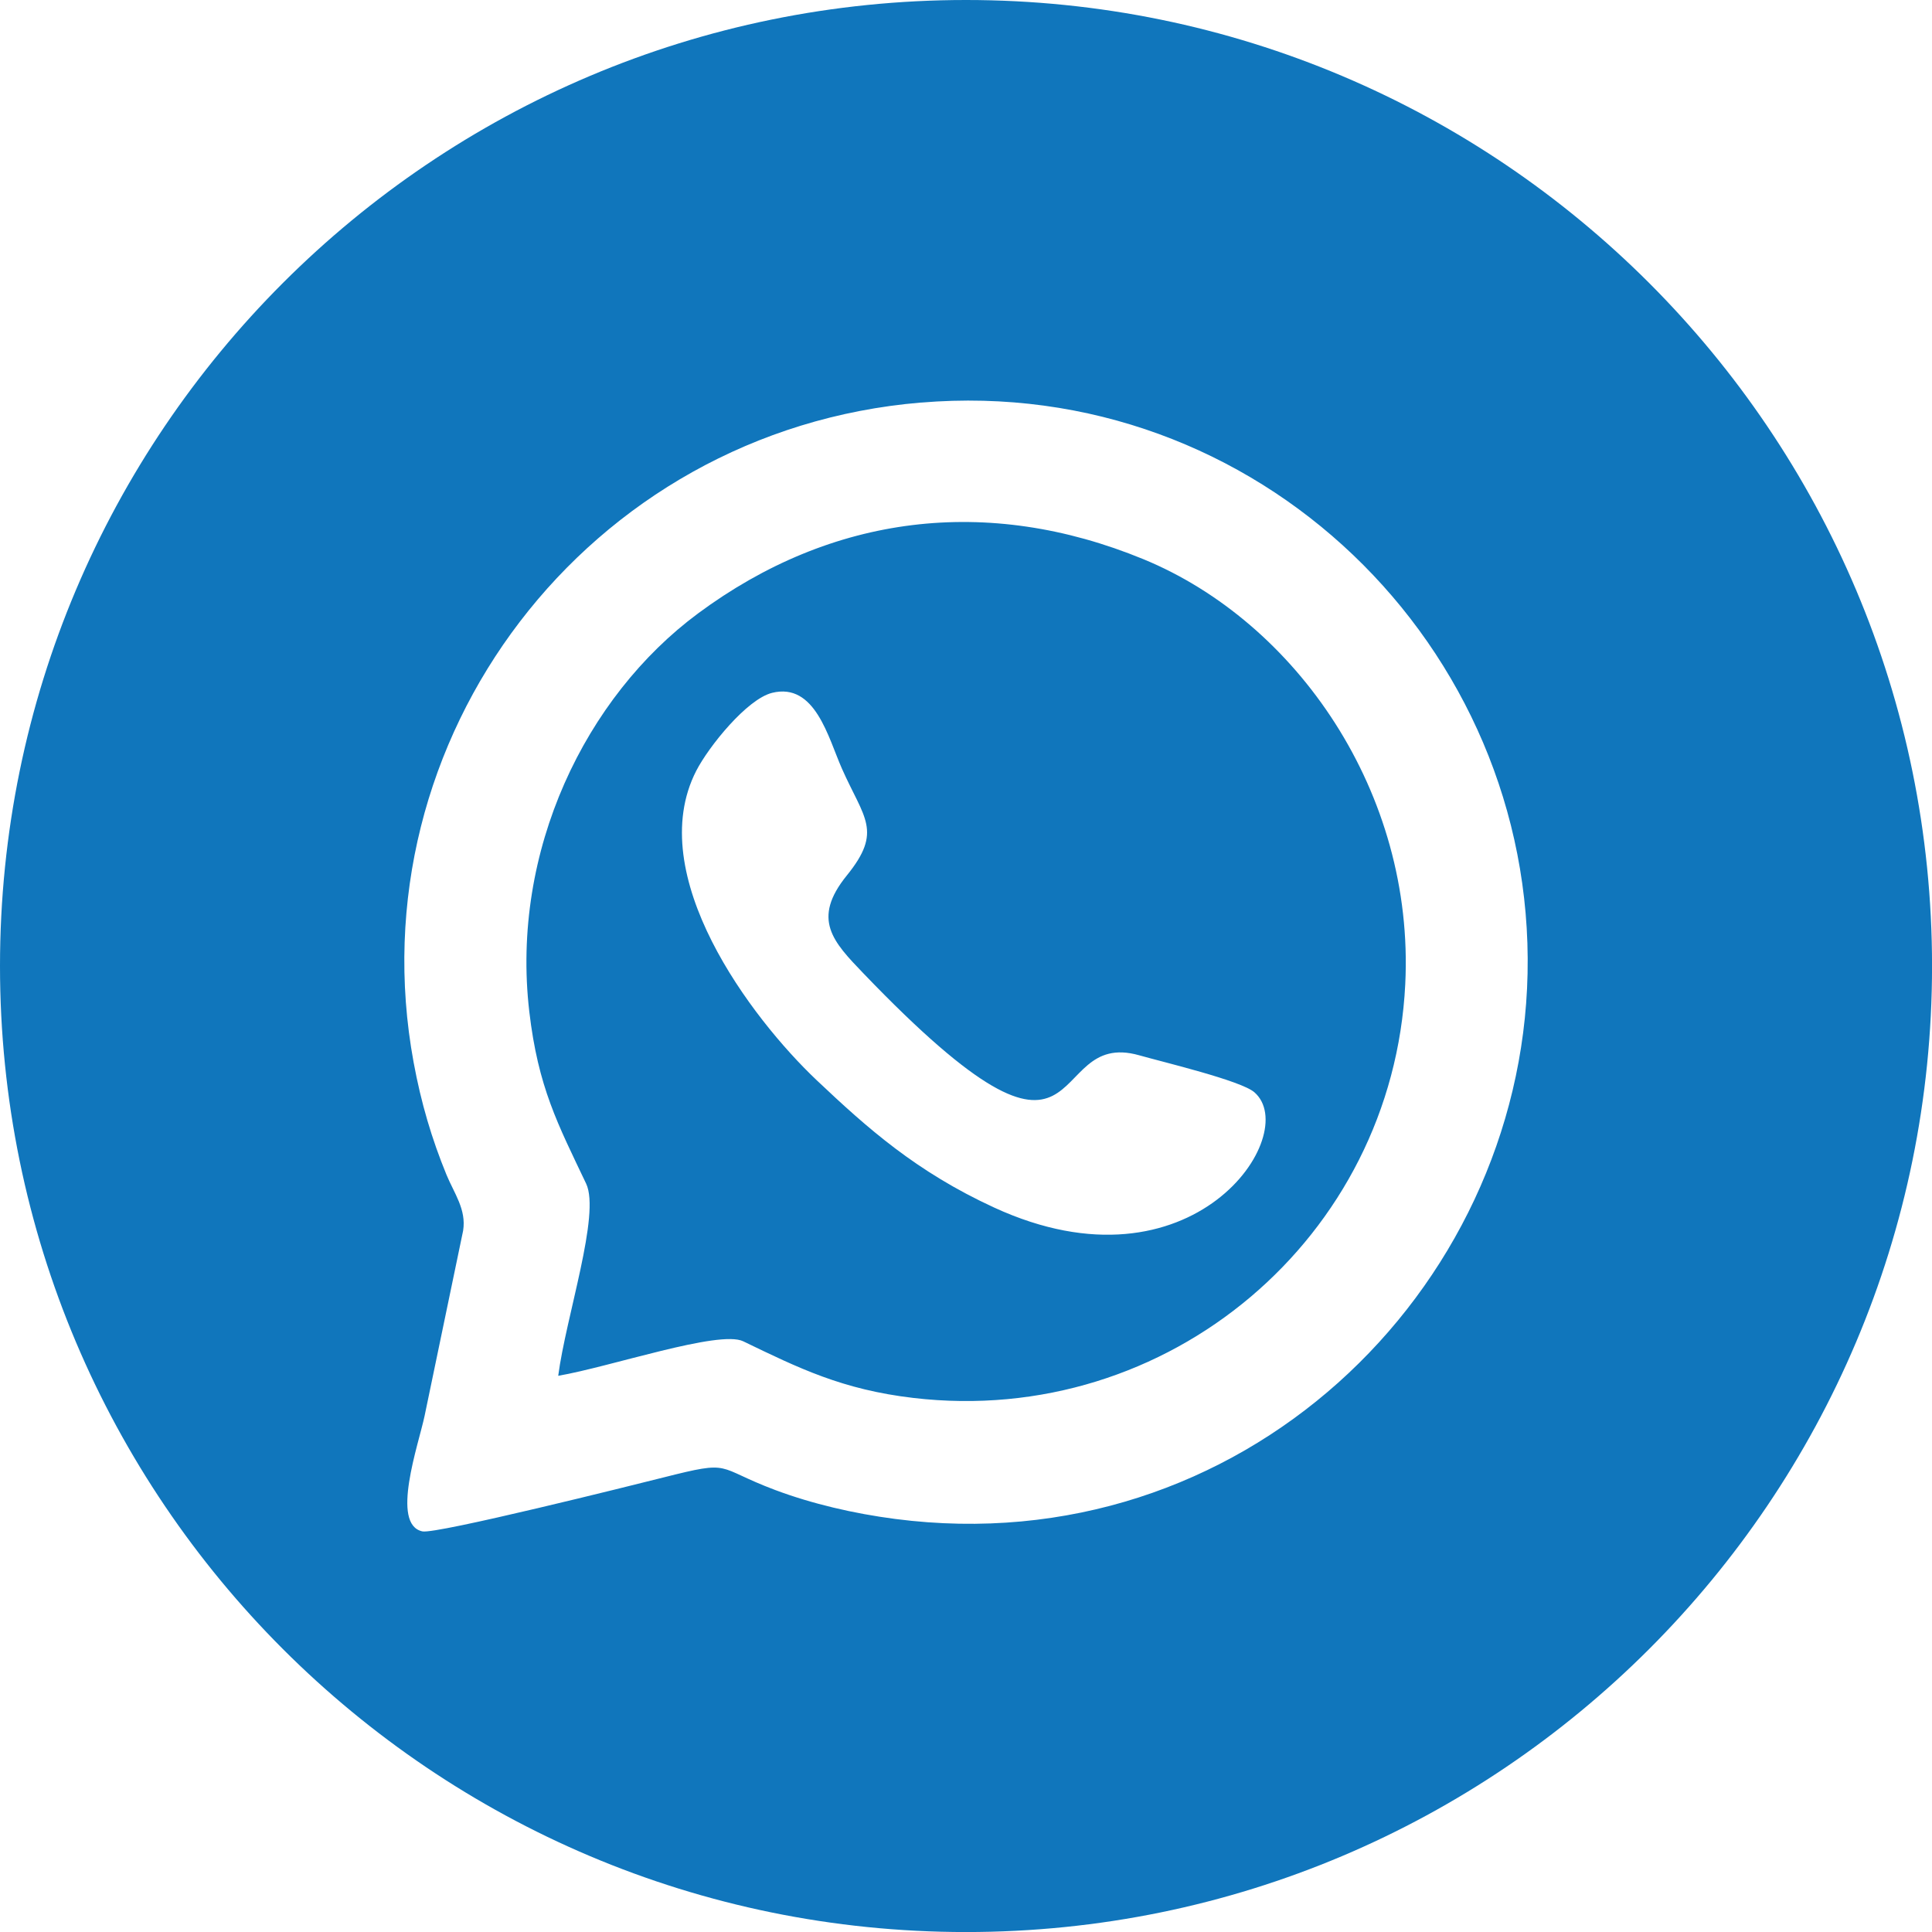<svg width="45" height="45" viewBox="0 0 45 45" fill="none" xmlns="http://www.w3.org/2000/svg">
<path fill-rule="evenodd" clip-rule="evenodd" d="M22.5 0C34.927 0 45.001 10.074 45.001 22.5C45.001 34.927 34.927 45.001 22.5 45.001C10.074 45.001 0 34.927 0 22.5C0 10.074 10.074 0 22.5 0ZM17.983 16.138C17.397 16.284 16.507 17.389 16.216 17.955C14.976 20.381 17.494 23.715 19.026 25.164C20.202 26.275 21.336 27.288 23.153 28.125C27.779 30.256 30.336 26.415 29.217 25.441C28.904 25.169 27.102 24.741 26.535 24.58C24.236 23.926 25.595 28.383 20.113 22.674C19.405 21.936 18.896 21.412 19.725 20.39C20.565 19.353 20.125 19.065 19.611 17.905C19.291 17.184 18.989 15.889 17.982 16.138L17.983 16.138ZM13.002 32.046C13.18 30.674 13.991 28.283 13.652 27.569C12.994 26.185 12.534 25.327 12.328 23.56C11.892 19.814 13.641 16.226 16.26 14.287C19.372 11.982 22.997 11.529 26.633 13.025C30.191 14.49 32.953 18.458 32.731 22.925C32.44 28.811 27.221 33.258 21.276 32.561C19.617 32.367 18.6 31.864 17.31 31.241C16.75 30.972 14.219 31.836 13.002 32.045V32.046ZM21.452 9.376C13.679 10.025 8.247 17.219 9.634 24.744C9.808 25.69 10.058 26.53 10.399 27.361C10.576 27.792 10.866 28.17 10.787 28.665L9.889 32.981C9.749 33.644 9.089 35.509 9.839 35.669C10.161 35.738 14.777 34.583 15.448 34.414C17.088 33.999 16.633 34.171 18.058 34.706C18.913 35.026 19.884 35.254 20.856 35.38C28.886 36.42 35.422 30.107 35.58 22.677C35.742 15.065 29.294 8.722 21.453 9.377L21.452 9.376Z" fill="#1076BC"/>
</svg>
